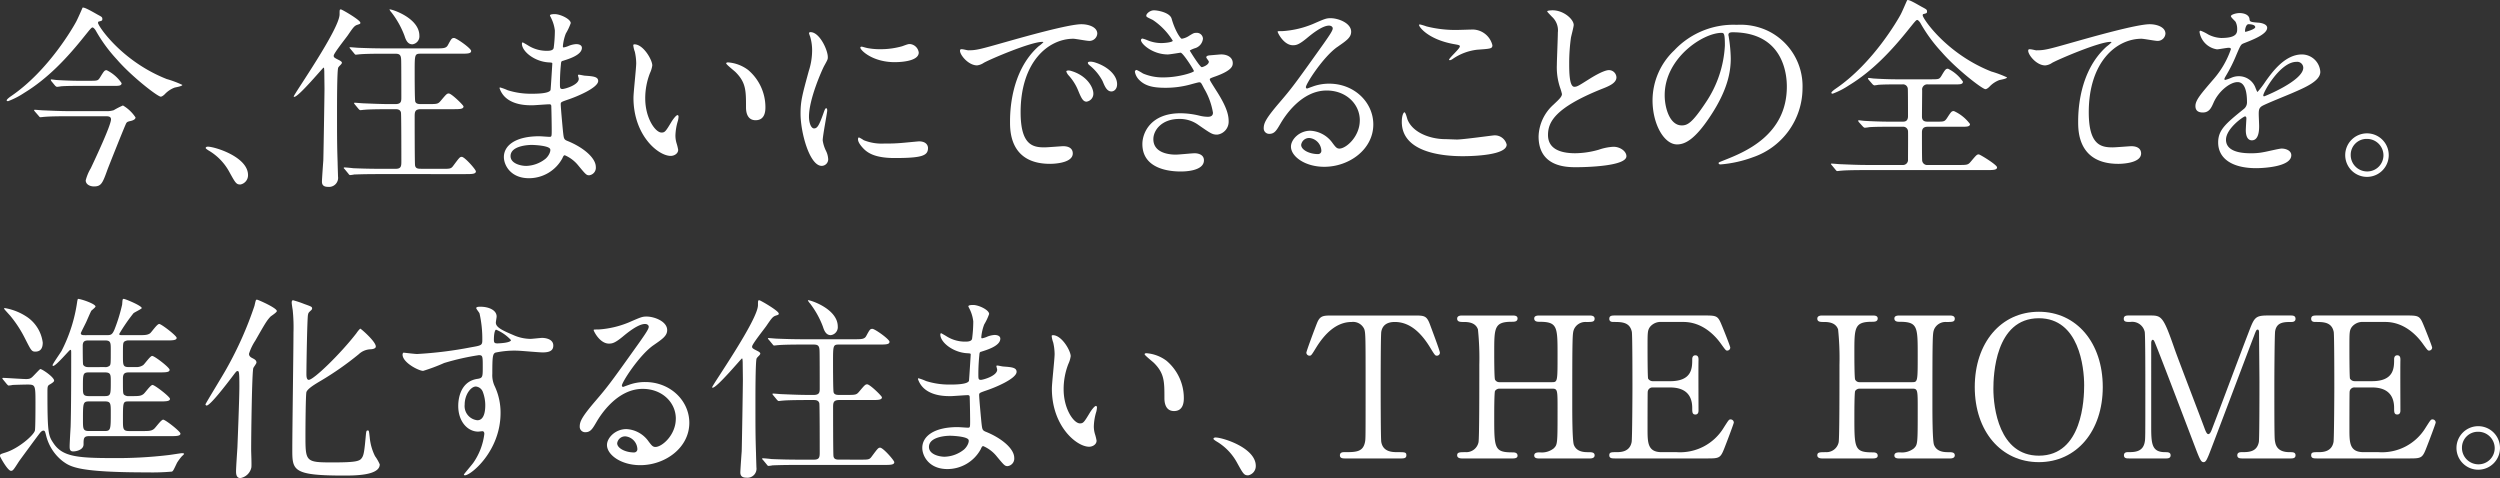 <svg xmlns="http://www.w3.org/2000/svg" width="477.299" height="91.275" viewBox="0 0 477.299 91.275">
  <rect x="0" y="0" width="477.299" height="91.275" fill="#333333" stroke="none"/>
  <g id="コピー_svg" data-name="コピー｜svg" transform="translate(0 0)">
    <path id="パス_228" data-name="パス 228" d="M18.742,2.975c.9.487,1.011.523,1.011.9,0,.3-.075.337-.711.487-.112.037-.112.187-.112.261,0,.562,4.492,7.3,13.1,10.706a19.671,19.671,0,0,1,2.995,1.123c0,.262-1.273.449-1.5.524a5.013,5.013,0,0,0-1.872,1.273c-.112.111-.487.449-.749.449-.6,0-5.615-3.893-8.385-7.112a28.841,28.841,0,0,1-4.043-5.54c-.112-.187-.411-.562-.6-.562-.224,0-.6.525-1.46,1.573-3.332,4.193-7.038,8.16-11.6,10.931a14.993,14.993,0,0,1-3.069,1.572c-.075,0-.262-.038-.262-.15,0-.187.487-.561.749-.749C9.571,13.718,14.4,5.033,14.663,4.546c.262-.412,1.31-2.808,1.31-2.845.3-.113,1.385.487,2.77,1.273m1.8,18.491a4.157,4.157,0,0,0,1.385-.187,15.441,15.441,0,0,1,1.759-.9,7.34,7.34,0,0,1,2.4,2.283c0,.412-.6.6-.9.674-.561.112-.711.188-.86.411-.188.263-3.294,8.086-3.594,8.872-.936,2.62-1.2,3.219-2.583,3.219-.749,0-1.572-.374-1.572-1.161a8.741,8.741,0,0,1,.972-2.32c.862-1.834,3.856-8.2,3.856-9.321,0-.6-.562-.6-1.161-.6H13.464c-.9,0-3.443,0-4.716.112-.15,0-.674.075-.824.075-.112,0-.187-.075-.3-.225l-.749-.861c-.15-.187-.15-.187-.15-.261s.075-.075.112-.075c.262,0,1.385.112,1.647.112,1.085.038,3.032.15,5.166.15Zm-3.032-5.8c1.311,0,1.423-.037,1.8-.636.785-1.273.861-1.384,1.272-1.384a7.389,7.389,0,0,1,2.846,2.469c0,.525-.562.525-1.5.525h-6.7c-.825,0-2.209,0-3.332.075a7.117,7.117,0,0,1-.824.112.887.887,0,0,1-.337-.224l-.711-.861a.56.56,0,0,1-.113-.262c0-.038,0-.075.075-.075.188,0,.9.112,1.011.112,1.123.075,3.032.15,4.117.15Z" transform="translate(-0.213 -0.242)" fill="#fff"/>
    <path id="パス_229" data-name="パス 229" d="M52.468,39.912c-.786,0-.935-.262-2.171-2.508A10.576,10.576,0,0,0,46.365,33.4c-.111-.075-.523-.337-.523-.449s.112-.262.412-.262c1.31,0,7.674,1.946,7.674,5.427a1.8,1.8,0,0,1-1.46,1.8" transform="translate(-6.575 -4.689)" fill="#fff"/>
    <path id="パス_230" data-name="パス 230" d="M73.961,13.214c-.225.524-.225,6.925-.225,8.235,0,4.829,0,6.589.113,9.882,0,.337.075,2.546.075,2.658a1.732,1.732,0,0,1-1.909,1.984c-.973,0-1.16-.487-1.16-1.01,0-.45.224-3.556.261-4.043.038-.936.225-12.39.225-13.738,0-.112-.038-3.219-.038-3.293-.038-.636-.038-.674-.15-.674s-4.754,5.578-5.577,5.578c-.075,0-.112-.038-.112-.075,0-.374,8.758-12.877,8.758-15.685,0-.861,0-.935.263-.935.187,0,3.705,2.021,3.705,2.545,0,.225-.075.225-.636.412-.524.187-.786.562-1.759,1.984-.449.636-2.695,3.444-2.695,3.893,0,.3.075.375.973.824.3.15.711.373.561.636-.112.262-.523.523-.673.823M93.538,32.529c1.723,0,1.947.038,2.4-.6,1.124-1.5,1.236-1.685,1.609-1.685.562,0,2.7,2.433,2.7,2.77,0,.524-.785.524-2.021.524H81.747c-3.294,0-4.343.075-4.717.075a6.557,6.557,0,0,1-.785.112c-.15,0-.225-.112-.337-.261L75.2,32.6c-.15-.15-.188-.187-.188-.224,0-.075.075-.112.15-.112.262,0,1.423.112,1.647.15,1.835.075,3.369.112,5.128.112h2.995c1.085,0,1.085-.561,1.085-1.5,0-.824,0-8.947-.075-9.246-.15-.636-.749-.636-1.086-.636H83.731c-3.294,0-4.38.075-4.754.112-.113,0-.674.075-.786.075s-.187-.075-.337-.224l-.711-.861c-.15-.188-.15-.188-.15-.262,0-.038.037-.075.112-.075.261,0,1.422.113,1.646.113,1.835.075,3.407.149,5.166.149h.935c1.124,0,1.161-.523,1.161-1.234,0-1.012,0-6.925-.037-7.263-.038-.973-.374-1.122-1.2-1.122H82.87c-3.294,0-4.38.074-4.755.111-.111,0-.673.075-.785.075-.15,0-.187-.075-.337-.262l-.712-.861c-.15-.15-.15-.188-.15-.225,0-.075.038-.075.113-.075.261,0,1.422.112,1.647.112,1.834.075,3.368.112,5.127.112H92.49c1.5,0,2.058,0,2.395-.6.675-1.235.749-1.385,1.2-1.385s3.257,1.984,3.257,2.47c0,.525-.749.525-1.984.525H89.832c-1.273,0-1.273.037-1.273,3.443,0,.673,0,5.39.113,5.69.149.486.711.486,1.085.486h1.384c1.685,0,1.872,0,2.4-.636,1.048-1.236,1.161-1.385,1.535-1.385.524,0,2.808,2.246,2.808,2.47,0,.524-.749.524-1.984.524H89.758c-1.123,0-1.2.487-1.2,1.385,0,.823,0,8.984.075,9.358.111.636.636.636,1.2.636ZM89.458,7.112A1.529,1.529,0,0,1,88.111,8.76c-.935,0-1.273-.936-1.5-1.647a17.027,17.027,0,0,0-2.433-4.38c-.3-.337-.449-.6-.412-.636.113-.15,5.69,1.535,5.69,5.016" transform="translate(-9.39 -0.299)" fill="#fff"/>
    <path id="パス_231" data-name="パス 231" d="M121.232,3.97c-.038-.112-.262-.487-.262-.562,0-.262.711-.262.936-.262,1.011,0,3.031.936,3.031,1.723A10.787,10.787,0,0,1,124,6.852a8.746,8.746,0,0,0-.562,2.433c0,.075,0,.225.15.225a4.37,4.37,0,0,0,1.048-.337,4.478,4.478,0,0,1,1.347-.3c.374,0,1.085.111,1.085.711,0,1.385-2.545,2.134-3.593,2.47-.3.075-.374.112-.411.674a36.306,36.306,0,0,0-.188,3.631c0,.861,0,1.085.487,1.085.412,0,3.107-.749,3.107-1.946,0-.112-.15-.562-.15-.674s.112-.112.188-.112c.187,0,.973.188,1.161.188,1.535.112,2.507.187,2.507,1.01,0,1.311-4.154,3.032-5.876,3.594-1.161.411-1.273.449-1.273.823,0,.712.411,5.016.449,5.39.15,1.235.15,1.385.936,1.684,2.919,1.2,5.315,3.182,5.315,4.942a1.449,1.449,0,0,1-1.272,1.573c-.525,0-.675-.188-2.022-1.8a6.682,6.682,0,0,0-2.619-2.021c-.225,0-.3.188-.487.6a7.251,7.251,0,0,1-6.363,3.781c-3.519,0-4.792-2.508-4.792-4.043,0-2.246,2.284-3.968,6.739-3.968.337,0,1.722.112,1.984.112.411,0,.411-.112.411-1.385,0-.749-.037-3.256-.075-4.267,0-.337,0-.561-.374-.561-.524,0-2.77.187-3.257.187-.861,0-3.481.038-5.165-1.535A4.194,4.194,0,0,1,111.35,17.3c0-.075,0-.15.112-.15a9.25,9.25,0,0,1,1.423.523,14.552,14.552,0,0,0,4.53.674c.9,0,3.407,0,3.668-.711.038-.113.337-5.016.337-5.054,0-.188-.188-.188-.786-.224-2.658-.188-5.016-2.1-5.016-3.556,0-.075.037-.262.15-.262.037,0,.935.524,1.048.6a6.608,6.608,0,0,0,3.631,1.011c.786,0,1.161-.187,1.235-.561a25.76,25.76,0,0,0,.225-3.294,7.1,7.1,0,0,0-.674-2.32m-3.781,24.144c-.075,0-4.005,0-4.005,2.134,0,1.423,1.947,1.872,2.995,1.872a6.17,6.17,0,0,0,3.705-1.385c.675-.6,1.012-1.5.862-1.835-.262-.636-2.882-.785-3.556-.785" transform="translate(-15.972 -0.451)" fill="#fff"/>
    <path id="パス_232" data-name="パス 232" d="M144.785,13.881a5.135,5.135,0,0,1-.45,1.5,13.235,13.235,0,0,0-.9,4.829c0,3.78,1.946,6.512,3.107,6.512.636,0,.786-.187,1.908-2.058.225-.374.862-1.273,1.161-1.273.111,0,.187.15.187.3a4.46,4.46,0,0,1-.113.749,10.513,10.513,0,0,0-.486,2.845,5.055,5.055,0,0,0,.224,1.5,9.41,9.41,0,0,1,.3,1.235c0,.749-.786,1.161-1.422,1.161-2.4,0-7.112-3.93-7.112-11.08,0-1.048.523-5.652.523-6.625a10.4,10.4,0,0,0-.262-2.171,5.086,5.086,0,0,1-.3-1.273c0-.112.149-.15.224-.15,1.722,0,3.407,2.995,3.407,4.005m18.267.861a9.317,9.317,0,0,1,3.332,7.15c0,.712-.075,2.471-1.872,2.471-1.834,0-1.834-2.021-1.834-2.508,0-3.108,0-4.679-1.984-6.664-.3-.3-1.8-1.46-1.8-1.684,0-.112.15-.187.337-.187a7.287,7.287,0,0,1,3.818,1.422" transform="translate(-20.247 -1.417)" fill="#fff"/>
    <path id="パス_233" data-name="パス 233" d="M181.013,25.546c.636,0,.974-.6,1.8-2.92.224-.636.337-.936.524-.936s.188.375.188.45c0,.412-.862,4.791-.862,5.689a6.665,6.665,0,0,0,.6,1.947,4.036,4.036,0,0,1,.449,1.646,1.254,1.254,0,0,1-1.235,1.274c-2.321,0-4.043-6.364-4.043-9.958,0-2.4.3-3.481,1.572-8.16a12.692,12.692,0,0,0,.637-3.892,9.152,9.152,0,0,0-.375-2.658,4.858,4.858,0,0,1-.224-.674c0-.112.15-.188.3-.188,1.722,0,3.294,3.407,3.294,4.754,0,.412,0,.45-.711,1.723-.412.786-2.883,6.288-2.883,9.658,0,1.123.374,2.246.973,2.246m21.749,3.743c0,1.46-1.123,1.909-6.363,1.909-3.669,0-5.054-.936-5.839-1.685-.188-.188-1.161-1.161-1.161-1.872,0-.075,0-.374.187-.374a5.548,5.548,0,0,1,.9.524,9.22,9.22,0,0,0,4.005.636,31.229,31.229,0,0,0,3.257-.112c.523-.037,3.144-.3,3.294-.3,1.422,0,1.722.823,1.722,1.273M201,11.059c0,1.835-4.155,1.835-4.6,1.835-4.231,0-6.551-2.284-6.551-2.77,0-.075.037-.188.262-.188.112,0,.561.15,1.048.262a12.753,12.753,0,0,0,2.546.224,15.13,15.13,0,0,0,4.117-.561c1.124-.412,1.235-.45,1.609-.412A1.867,1.867,0,0,1,201,11.059" transform="translate(-25.593 -1.028)" fill="#fff"/>
    <path id="パス_234" data-name="パス 234" d="M215.516,10.379c1.572,0,2.135-.149,7.263-1.609,3.33-.936,11.9-3.37,14.373-3.37,1.348,0,3.033.524,3.033,1.8a1.5,1.5,0,0,1-1.536,1.385c-.486,0-2.62-.412-3.031-.412-4.754,0-10.07,4.38-10.07,14.037,0,6.289,2.359,6.7,4.567,6.7.561,0,3.219-.224,3.556-.224,1.161,0,1.835.487,1.835,1.384,0,1.984-4.118,1.984-4.343,1.984-7.636,0-7.636-6.251-7.636-8.01,0-1.647.039-9.583,5.429-14.413a7.288,7.288,0,0,0,.934-.786c0-.074-.15-.074-.224-.074-2.172,0-9.919,3.293-11.156,4a2.855,2.855,0,0,1-1.272.487c-1.872,0-3.668-2.509-3.182-3.032.15-.188,1.235.149,1.46.149m23.92,8.274a1.518,1.518,0,0,1-1.309,1.534c-.675,0-1.012-.711-1.61-2.171a9.761,9.761,0,0,0-1.872-2.919,2.045,2.045,0,0,1-.373-.674c0-.188.411-.224.749-.15,3.18.861,4.416,3.182,4.416,4.38m4.53-1.8c0,.973-.6,1.385-1.087,1.385-.9,0-1.31-1.085-1.684-1.984a9.7,9.7,0,0,0-2.47-2.995c-.188-.15-.337-.3-.337-.487,0-.224.412-.224.526-.224a3.455,3.455,0,0,1,.935.187c2.208.712,4.118,2.321,4.118,4.118" transform="translate(-30.692 -0.775)" fill="#fff"/>
    <path id="パス_235" data-name="パス 235" d="M259.963,3.871c.636,2.283,1.685,3.855,1.947,3.855a3.5,3.5,0,0,0,1.46-.6c.749-.449.862-.524,1.311-.524a1.167,1.167,0,0,1,1.272,1.123,2.135,2.135,0,0,1-1.609,1.835c-.111.037-.9.337-.9.449.261.449,1.946,3.144,2.283,3.144.15,0,1.348-.412,1.348-1.048,0-.15-.487-.673-.487-.823,0-.3.374-.337.524-.374,1.348-.112,2.1-.187,2.321-.187,1.235,0,2.208.6,2.208,1.646,0,.524-.074,1.385-3.294,2.546-.973.337-1.085.412-1.085.561,0,.188.038.262,1.2,2.1,1.834,2.845,2.395,4.492,2.395,5.877a2.49,2.49,0,0,1-2.171,2.583c-.936,0-1.2-.187-3.632-1.872a6.013,6.013,0,0,0-3.63-1.123c-3.369,0-4.941,2.171-4.941,3.855,0,2.77,3.294,2.958,4.267,2.958.6,0,3.107-.262,3.631-.262.45,0,1.759.15,1.759,1.347,0,2.134-3.931,2.134-4.38,2.134-1.085,0-7.374,0-7.374-5.24,0-2.171,1.609-5.877,7.262-5.877a15.5,15.5,0,0,1,3.593.449,6.9,6.9,0,0,0,1.647.224c.561,0,.973-.187.973-.785a13.3,13.3,0,0,0-1.684-4.6c-.562-1.085-.6-1.2-.936-1.2-.224,0-1.647.412-1.946.487a17.8,17.8,0,0,1-4.492.561c-2.246,0-3.781-.3-4.942-1.422a2.933,2.933,0,0,1-.9-1.609.345.345,0,0,1,.337-.374,9.755,9.755,0,0,1,1.2.673,9.534,9.534,0,0,0,3.931.749c2.957,0,5.8-.973,5.8-1.2s-2.1-3.519-2.546-3.519c-.075,0-2.059.337-2.434.337-2.92,0-5.128-2.022-5.128-2.733a.292.292,0,0,1,.3-.3,7.391,7.391,0,0,1,.974.337,6.857,6.857,0,0,0,2.583.523c.9,0,2.209-.187,2.209-.449a12.833,12.833,0,0,0-3.819-3.968c-1.085-.524-1.235-.562-1.235-.824,0-.373.711-1.01,1.46-1.01.823,0,3.032.449,3.369,1.572" transform="translate(-36.284 -0.33)" fill="#fff"/>
    <path id="パス_236" data-name="パス 236" d="M300.017,23.549c0-3.07-2.583-5.689-6.326-5.689-4.941,0-8.123,5.128-8.8,6.289-.749,1.272-1.123,1.984-2.134,1.984a1.032,1.032,0,0,1-1.085-1.048c0-.935.3-1.759,2.957-4.866,2.433-2.846,2.807-3.332,8.459-11.268,1.235-1.759,1.76-2.545,1.76-2.957,0-.261-.263-.524-.712-.524-1.385,0-3.593,1.872-4.23,2.4-1.5,1.235-2.022,1.348-2.658,1.348-1.759,0-2.92-2.4-2.92-2.583,0-.112.112-.112.9-.112a18.16,18.16,0,0,0,5.8-1.347c2.321-1.011,2.583-1.123,3.407-1.123,1.5,0,3.93.936,3.93,2.583,0,1.085-.861,1.685-2.657,2.92-2.7,1.909-5.99,7.037-5.99,7.674,0,.111.112.261.225.261.224-.075.711-.261.935-.337a9.061,9.061,0,0,1,3.294-.6c4.791,0,8.423,3.556,8.423,7.786,0,4.754-4.6,8.085-9.359,8.085-3.706,0-6.363-1.984-6.363-3.855,0-1.347,1.573-3.032,3.706-3.032a5.529,5.529,0,0,1,4.268,2.4c.523.674.749,1.011,1.272,1.011,1.273,0,3.893-2.284,3.893-5.39m-9.62,3.369a1.53,1.53,0,0,0-1.572,1.311c0,.973,1.609,1.759,3.219,1.759a.619.619,0,0,0,.636-.674,2.546,2.546,0,0,0-2.283-2.4" transform="translate(-40.403 -0.58)" fill="#fff"/>
    <path id="パス_237" data-name="パス 237" d="M323,27.418c1.123,0,6.812-.786,7-.786a2.322,2.322,0,0,1,2.47,1.759c0,2.021-6.363,2.209-8.423,2.209-3.706,0-11.6-.674-11.6-6.551,0-1.423.411-1.834.487-1.834.262,0,.524,1.2.6,1.385,1.048,2.619,4.53,3.743,7.187,3.743.262,0,1.909.075,2.284.075m.112-20.925c.449,0,2.546-.075,2.957-.075a3.933,3.933,0,0,1,3.669,2.995c0,.673-.337.673-2.92.861a10.276,10.276,0,0,0-4.716,1.8c-.374.224-.374.187-.524.187-.038,0-.112,0-.112-.075,0-.337,2.058-2.1,2.058-2.546,0-.224-.111-.262-1.2-.45-4.866-.9-6.588-3.256-6.588-3.631,0-.112.112-.112.187-.112a12.03,12.03,0,0,1,1.235.374,22.448,22.448,0,0,0,5.952.674" transform="translate(-44.816 -0.781)" fill="#fff"/>
    <path id="パス_238" data-name="パス 238" d="M345.789,20.3c1.124-1.048,1.609-1.535,1.609-2.021a9.6,9.6,0,0,0-.337-1.161,12.046,12.046,0,0,1-.636-4.38c0-.861.188-5.2.188-6.177a3.5,3.5,0,0,0-1.124-3.031c-.785-.824-.9-.936-.9-1.048,0-.15.9-.188,1.011-.188,2.133,0,4.042,1.723,4.042,2.808,0,.337-.449,2.021-.523,2.4a35.185,35.185,0,0,0-.337,4.941c0,1.423,0,4.455.974,4.455.523,0,.749-.15,2.769-1.423.412-.261,2.771-1.759,3.856-1.759A1.437,1.437,0,0,1,357.8,15.1c0,1.123-1.535,1.723-2.882,2.246-8.908,3.594-10.182,6.327-10.182,8.759,0,2.546,2.172,3.482,5.2,3.482a16.762,16.762,0,0,0,4.492-.674,10.178,10.178,0,0,1,2.808-.562c1.272,0,2.47.861,2.47,1.8,0,1.909-7.636,2.1-9.62,2.1-1.722,0-7.15,0-7.15-5.877a8.482,8.482,0,0,1,2.845-6.064" transform="translate(-49.191 -0.33)" fill="#fff"/>
    <path id="パス_239" data-name="パス 239" d="M382.82,7.478c0,.113.075.263.075.412a28.676,28.676,0,0,1,.374,4.043c0,2.508-.561,5.989-3.855,10.967-2.995,4.567-4.9,5.466-6.4,5.466-2.47,0-4.679-3.855-4.679-8.423a13.187,13.187,0,0,1,4.155-9.546A15.488,15.488,0,0,1,384.43,5.532a12.192,12.192,0,0,1,6.027,1.2,11.733,11.733,0,0,1,6.513,10.893A13.962,13.962,0,0,1,387.536,30.8a23.027,23.027,0,0,1-6.214,1.384c-.15,0-.374-.037-.374-.262,0-.112.075-.15,1.011-.523,3.893-1.535,12.016-4.755,12.016-14.075,0-1.46-.15-10.369-10.369-10.369-.749,0-.786.3-.786.523M370.654,18.971c0,2.433.973,5.765,3.257,5.765,1.085,0,1.984-.45,4.566-4.343A21.4,21.4,0,0,0,382.147,9.5c0-2.246-.15-2.433-.637-2.433-3.556,0-10.855,4.829-10.855,11.9" transform="translate(-52.833 -0.793)" fill="#fff"/>
    <path id="パス_240" data-name="パス 240" d="M418.993,24.2c-.86,0-2.358,0-3.556.075a6.726,6.726,0,0,1-.861.111c-.112,0-.225-.074-.374-.224l-.786-.862a.561.561,0,0,1-.112-.262c0-.037.038-.075.112-.075.15,0,.935.112,1.085.112,1.2.075,3.22.15,4.38.15H421.8c.337,0,1.011,0,1.011-1.048,0-.823,0-4.978-.038-5.24a.912.912,0,0,0-1.048-.823H420.49c-.785,0-2.208,0-3.331.075a6.555,6.555,0,0,1-.785.112.889.889,0,0,1-.337-.224l-.749-.861a.556.556,0,0,1-.112-.262c0-.038.038-.075.112-.075.15,0,.861.112,1.011.112,1.085.075,3.032.15,4.081.15h7c1.311,0,1.424-.038,1.8-.637.749-1.272.861-1.384,1.273-1.384a7.384,7.384,0,0,1,2.846,2.47c0,.524-.562.524-1.5.524h-5.2a.979.979,0,0,0-1.085,1.123c0,.786-.038,4.3-.038,5.016,0,.973.711.973,1.16.973h1.647c1.348,0,1.5,0,1.947-.636.824-1.273.9-1.385,1.347-1.385a7.87,7.87,0,0,1,3.07,2.47c0,.524-.6.524-1.647.524h-6.327c-.411,0-1.2,0-1.2,1.048,0,1.085,0,4.6.038,5.277a.956.956,0,0,0,1.085.974h5.8c1.684,0,1.871,0,2.4-.636,1.048-1.235,1.16-1.385,1.534-1.385.224,0,3.481,1.984,3.481,2.471,0,.523-.749.523-1.984.523H414.839c-3.294,0-4.343.075-4.717.112-.149,0-.673.075-.785.075-.15,0-.225-.075-.338-.225l-.711-.861c-.149-.187-.187-.187-.187-.262s.075-.075.149-.075c.262,0,1.423.112,1.647.112,1.835.075,3.369.15,5.129.15h6.738a.96.96,0,0,0,1.048-1.048c0-.862.038-5.2,0-5.428A.913.913,0,0,0,421.8,24.2ZM425.432,1.3c.9.487,1.011.524,1.011.9,0,.3-.075.337-.711.487-.112.038-.112.188-.112.262,0,.562,4.492,7.3,13.1,10.705a19.854,19.854,0,0,1,2.995,1.123c0,.263-1.273.45-1.5.524a5.03,5.03,0,0,0-1.872,1.273c-.112.113-.487.45-.749.45-.6,0-5.615-3.893-8.385-7.113a28.814,28.814,0,0,1-4.043-5.54c-.112-.187-.411-.561-.6-.561-.224,0-.6.524-1.46,1.572-3.332,4.193-7.037,8.161-11.6,10.931a14.912,14.912,0,0,1-3.069,1.573c-.075,0-.262-.038-.262-.15,0-.188.487-.562.749-.749,7.336-4.941,12.166-13.625,12.428-14.112.262-.412,1.273-2.846,1.311-2.846.3-.15,1.384.487,2.769,1.273" transform="translate(-58.537 0)" fill="#fff"/>
    <path id="パス_241" data-name="パス 241" d="M453.6,10.38c1.609,0,2.171-.15,7.3-1.609C464.23,7.835,472.765,5.4,475.273,5.4c1.31,0,2.995.524,2.995,1.8a1.486,1.486,0,0,1-1.5,1.385c-.487,0-2.62-.411-3.07-.411-4.754,0-10.069,4.38-10.069,14.037,0,6.288,2.358,6.7,4.566,6.7.562,0,3.257-.224,3.556-.224,1.161,0,1.872.487,1.872,1.385,0,1.984-4.117,1.984-4.343,1.984-7.674,0-7.674-6.251-7.674-8.011,0-1.647.038-9.582,5.466-14.412a6.66,6.66,0,0,0,.9-.786c0-.075-.15-.075-.225-.075-2.133,0-9.919,3.331-11.117,4.005a2.708,2.708,0,0,1-1.31.487c-1.872,0-3.631-2.508-3.182-3.032.15-.188,1.273.15,1.46.15" transform="translate(-64.843 -0.775)" fill="#fff"/>
    <path id="パス_242" data-name="パス 242" d="M489.34,20.654c0-1.123,1.048-2.321,3.593-5.278A17.224,17.224,0,0,0,496.115,9.8c0-.224-.263-.262-.412-.262-.374,0-1.909.3-2.246.3a3.972,3.972,0,0,1-3.332-3.294c0-.112,0-.261.225-.261a8.406,8.406,0,0,1,1.422.711,5.957,5.957,0,0,0,2.471.674c3.069,0,3.069-1.011,3.069-1.759a2.988,2.988,0,0,0-.3-1.311c-.112-.188-.9-.861-.9-1.085,0-.3.973-.6,1.646-.6.9,0,1.835.337,1.91,1.161.037.486.187.561,1.684.673.262,0,1.684.187,1.684.973,0,1.235-2.732,2.284-4.454,2.958-.561.224-.6.3-1.423,2.208a28.956,28.956,0,0,1-2.021,4.042c-.187.337-.261.45-.261.6a.137.137,0,0,0,.15.15,7.5,7.5,0,0,0,1.16-.411,3.492,3.492,0,0,1,1.46-.3,3.376,3.376,0,0,1,3.182,2.284c.262.636.3.711.374.711a17.658,17.658,0,0,0,1.535-2.021c1.235-1.723,3.669-5.128,6.924-5.128a3.53,3.53,0,0,1,3.519,3.331c0,1.759-2.957,2.995-5.277,4.005-.936.412-5.166,2.1-5.84,2.508-.6.374-.636.786-.636,1.572,0,.337.075,1.909.075,2.246,0,.6,0,2.732-1.385,2.732-1.011,0-1.161-1.235-1.161-1.908,0-.374.112-2.171.112-2.208,0-.15,0-.45-.262-.45-.3,0-3.631,2.32-3.631,4.454,0,2.583,3.743,2.583,4.829,2.583a11.567,11.567,0,0,0,2.395-.225c.524-.075,2.92-.673,3.407-.673.786,0,1.835.374,1.835,1.273,0,2.32-5.8,2.47-6.7,2.47-4.754,0-7.262-1.946-7.262-4.9,0-2.4,1.422-3.593,4.942-6.438a1.6,1.6,0,0,0,.561-1.311c0-1.685-.3-3.781-1.8-3.781-1.422,0-3.631,1.722-4.6,3.968-.411.935-.823,1.834-2.021,1.834-.711,0-1.422-.224-1.422-1.235M498.886,6.5c.075,0,1.872-.487,1.872-.9,0-.487-.936-.562-1.273-.562-.524,0-.674,1.048-.674,1.2s0,.262.075.262m3.406,12.128c0,.075.038.187.15.187s7.486-2.995,7.486-5.465a1.152,1.152,0,0,0-1.31-1.123c-3.107,0-6.327,5.8-6.327,6.4" transform="translate(-70.189 -0.417)" fill="#fff"/>
    <path id="パス_243" data-name="パス 243" d="M531.036,33.9a4.155,4.155,0,1,1-8.31-.038,4.155,4.155,0,0,1,8.31.038m-7.262-.038A3.139,3.139,0,0,0,526.919,37a3.09,3.09,0,0,0,3.107-3.07,3.139,3.139,0,0,0-3.182-3.144,3.028,3.028,0,0,0-3.069,3.069" transform="translate(-74.978 -4.266)" fill="#fff"/>
    <path id="パス_244" data-name="パス 244" d="M.6,82.038C.45,81.851.45,81.851.45,81.814A.119.119,0,0,1,.561,81.7c.637,0,3.706.224,4.418.224.823,0,1.01-.187,1.609-.824.935-.972,1.048-1.085,1.123-1.085.337,0,2.62,1.535,2.62,2.209,0,.15-.15.337-.786.711-.487.262-.487.412-.487,1.685,0,7.6.187,8.123,1.123,9.507,1.685,2.583,4.454,2.883,11.3,2.883a83.211,83.211,0,0,0,10.593-.561c.412-.039,2.508-.375,2.658-.375.112,0,.411,0,.411.15,0,.075-.487.487-.561.6a9.933,9.933,0,0,0-.786,1.086c-.673,1.422-.749,1.572-.973,1.684a42.467,42.467,0,0,1-4.6.15c-13.289,0-14.748-1.048-16.246-2.134a8.9,8.9,0,0,1-3.144-4.792c-.225-.9-.262-1.048-.562-1.048-.262,0-.524.3-.674.487-.224.262-3.968,5.353-4,5.427-1.011,1.573-1.124,1.76-1.5,1.76-.636,0-2.1-2.7-2.1-2.808,0-.374.075-.374,1.011-.674,2.471-.749,5.39-3.257,5.652-4.192.112-.374.112-4.567.112-5.39,0-3.407-.038-3.407-1.684-3.407-.15,0-1.872.037-2.658.075a4.936,4.936,0,0,1-.786.112c-.112,0-.188-.112-.337-.262Zm6.139-5.353c-.711,0-.823-.262-1.984-2.545a22.444,22.444,0,0,0-2.807-4.305C.9,68.675.786,68.563.786,68.451c0-.075.075-.075.15-.075a10.864,10.864,0,0,1,4.38,1.8A6.986,6.986,0,0,1,8.16,74.963c0,.974-.337,1.723-1.423,1.723m13.7-3.144c.749,0,1.011-.112,1.423-1.085a31.555,31.555,0,0,0,1.46-4.754c.075-.974.075-1.086.3-1.086.3,0,3.444,1.311,3.444,1.759,0,.15-1.347.786-1.572.974a33.671,33.671,0,0,0-2.732,3.968c0,.224.224.224.673.224h2.882c1.311,0,1.8,0,2.321-.337.3-.224,1.347-1.8,1.759-1.8s3.332,2.246,3.332,2.658c0,.487-.861.487-2.021.487H24.668a1.452,1.452,0,0,0-.935.224c-.262.262-.262.487-.262,2.658,0,1.909,0,2.208,1.2,2.208h1.385a2.249,2.249,0,0,0,1.273-.374c.3-.224,1.347-1.759,1.722-1.759.45,0,3.332,2.209,3.332,2.658,0,.487-.824.487-1.985.487H24.668c-.786,0-1.2.15-1.2,1.161,0,2.583,0,2.882.224,3.107a1.367,1.367,0,0,0,.973.262c1.872,0,2.171,0,2.7-.374.3-.187,1.347-1.759,1.759-1.759s3.331,2.246,3.331,2.658c0,.487-.861.487-2.021.487h-5.8c-1.161,0-1.161,0-1.161,3.556,0,1.684,0,2.1,1.2,2.1h2.4c1.273,0,1.8,0,2.284-.374.3-.188,1.385-1.8,1.8-1.8s3.293,2.246,3.293,2.658c0,.487-.823.487-1.984.487H17c-1.048,0-1.048.487-1.048,1.573,0,1.048-1.385,1.347-1.984,1.347s-.674-.412-.674-.935c0-.562.15-3.144.188-3.744.111-3.331.111-10.519.111-14.037,0-.6,0-.673-.187-.673-.15,0-2.695,3.069-3.257,3.069-.075,0-.112-.075-.112-.15,0-.224,1.46-2.283,1.722-2.732a29.605,29.605,0,0,0,2.995-9.508c.038-.112.075-.412.15-.412.524,0,3.331.936,3.331,1.46,0,.15-.673.675-.785.786-.075.112-.187.337-.973,2.135-.15.337-1.048,2.058-1.048,2.171,0,.374.411.374.824.374Zm-.449,6.1a1.249,1.249,0,0,0,.935-.261c.225-.225.225-.487.225-2.995,0-1.424,0-1.835-1.124-1.835H16.957c-.674,0-1.161.075-1.161,1.011,0,.524,0,3.407.075,3.593.038.112.262.487.936.487Zm-.038,5.54c1.2,0,1.2-.262,1.2-2.77,0-1.384,0-1.759-1.2-1.759h-2.92c-1.2,0-1.2.262-1.2,2.808,0,1.347,0,1.722,1.2,1.722Zm.075,6.663c1.124,0,1.124-.374,1.124-3.519,0-1.722,0-2.134-1.124-2.134H17c-1.161,0-1.161.337-1.161,3.519,0,1.722,0,2.134,1.161,2.134Z" transform="translate(0 -9.555)" fill="#fff"/>
    <path id="パス_245" data-name="パス 245" d="M54.932,79.855c-.262.786-.412,12.764-.412,15.61,0,.523.112,2.881.038,3.369a2.589,2.589,0,0,1-2.1,2.021c-.823,0-.823-.936-.823-1.311,0-.711.224-3.893.262-4.566.038-.974.374-9.247.374-11.679,0-2.77-.075-2.882-.374-2.882-.188,0-.337.224-1.048,1.16C49.766,83,46.7,87.005,46.022,87.005a.238.238,0,0,1-.224-.224c0-.15,3.481-5.8,4.08-6.925a68.888,68.888,0,0,0,5.278-11.9c.262-1.161.262-1.161.487-1.161.187,0,3.781,1.573,3.781,2.171,0,.262-1.086.935-1.236,1.085-.711.786-.935,1.161-2.881,4.567a9.981,9.981,0,0,0-1.2,2.508c0,.411.262.636.636.823.524.263.786.45.786.862,0,.187-.561.9-.6,1.048m22.385-3.593a3.45,3.45,0,0,0-2.246.935,58.119,58.119,0,0,1-7.15,5.016c-1.011.6-2.583,1.5-2.845,2.208-.15.487-.188,7-.188,8.2,0,5.128,0,5.24,5.2,5.24,4.679,0,5.2-.262,5.615-.935.337-.524.449-1.385.674-3.819.112-1.2.112-1.347.411-1.347.224,0,.224.038.374,1.347a10,10,0,0,0,1.011,3.556,8.155,8.155,0,0,1,.9,1.572c0,2.135-4.792,2.135-6.888,2.135-9.808,0-9.808-1.012-9.808-5.054,0-3.519.225-18.979.225-22.2a32.291,32.291,0,0,0-.15-4.38c-.038-.188-.188-1.161-.188-1.385,0-.337.112-.45.262-.45a19.236,19.236,0,0,1,2.134.712c1.347.487,1.5.524,1.5.861a.462.462,0,0,1-.15.3c-.524.487-.561.523-.636.9-.15.636-.3,9.545-.3,11.3,0,.337,0,1.123.449,1.123.936,0,6.1-5.016,9.1-8.909.112-.187.636-.861.749-.861s3.293,2.733,2.919,3.556c-.15.3-.711.374-.973.374" transform="translate(-6.569 -9.58)" fill="#fff"/>
    <path id="パス_246" data-name="パス 246" d="M92.6,77.386a75.538,75.538,0,0,0,10.181-1.274c1.947-.337,2.171-.373,2.171-1.347a22.343,22.343,0,0,0-.523-5.091c-.038-.188-.636-.861-.636-1.048,0-.262.561-.262.786-.262,1.647,0,3.107.674,3.107,1.872,0,.188-.15.974-.15,1.161,0,.861,1.086,1.422,3.294,2.358a8.22,8.22,0,0,0,3.293.749c.374,0,1.947-.187,2.246-.187.487,0,2.135.149,2.135,1.46,0,.973-.712,1.311-2.022,1.311-.785,0-4.267-.337-4.978-.337a17.488,17.488,0,0,0-4.042.374c-.524.224-.6.749-.6,4.043a4.888,4.888,0,0,0,.487,2.433,11.869,11.869,0,0,1,1.086,5.054c0,7.262-5.652,11.9-6.813,11.9-.075,0-.187-.038-.187-.15,0-.075,1.535-1.872,1.8-2.246a12.184,12.184,0,0,0,2.1-5.5c0-.113,0-.525-.375-.525-.111,0-.673.075-.785.075-2.021,0-3.819-1.909-3.819-4.9,0-.487,0-4.6,3.632-5.166,1.048-.149,1.048-.374,1.048-2.284,0-2.021,0-2.246-.749-2.246a46.462,46.462,0,0,0-6.626,1.5,34.715,34.715,0,0,1-4.005,1.5c-.824,0-3.931-1.572-3.931-3.107,0-.15.075-.337.188-.374.374.038,2.171.263,2.7.263M103.718,83.6c-.936,0-2.134,1.535-2.134,3.444a2.713,2.713,0,0,0,2.433,2.995c1.46,0,1.5-2.246,1.5-2.845a7.279,7.279,0,0,0-.487-2.62,1.581,1.581,0,0,0-1.31-.974m3.443-8.946c0,.6.15.711.674.711.149,0,2.583-.075,2.583-.636a8.128,8.128,0,0,0-2.845-1.984c-.262.075-.412.936-.412,1.909" transform="translate(-12.869 -9.806)" fill="#fff"/>
    <path id="パス_247" data-name="パス 247" d="M147.564,90.051c0-3.069-2.583-5.689-6.327-5.689-4.941,0-8.124,5.128-8.8,6.289-.749,1.273-1.123,1.984-2.134,1.984a1.032,1.032,0,0,1-1.086-1.048c0-.935.3-1.759,2.958-4.866,2.433-2.845,2.808-3.331,8.459-11.267,1.236-1.759,1.759-2.545,1.759-2.957,0-.262-.261-.524-.711-.524-1.385,0-3.593,1.872-4.23,2.4-1.5,1.235-2.021,1.347-2.658,1.347-1.759,0-2.92-2.4-2.92-2.583,0-.111.113-.111.9-.111a18.135,18.135,0,0,0,5.8-1.348c2.32-1.01,2.583-1.123,3.407-1.123,1.5,0,3.931.936,3.931,2.583,0,1.086-.862,1.685-2.658,2.921-2.7,1.908-5.99,7.037-5.99,7.673,0,.112.113.262.225.262.224-.075.711-.262.935-.337a9.049,9.049,0,0,1,3.294-.6c4.792,0,8.423,3.556,8.423,7.785,0,4.754-4.6,8.086-9.359,8.086-3.705,0-6.363-1.985-6.363-3.855,0-1.347,1.573-3.032,3.706-3.032a5.522,5.522,0,0,1,4.267,2.4c.524.673.749,1.01,1.274,1.01,1.272,0,3.893-2.283,3.893-5.39m-9.621,3.37a1.529,1.529,0,0,0-1.572,1.31c0,.974,1.609,1.759,3.219,1.759a.62.62,0,0,0,.636-.673,2.547,2.547,0,0,0-2.284-2.4" transform="translate(-18.535 -10.119)" fill="#fff"/>
    <path id="パス_248" data-name="パス 248" d="M167.217,78.038c-.224.524-.224,6.925-.224,8.235,0,4.829,0,6.589.112,9.882,0,.337.075,2.546.075,2.658a1.732,1.732,0,0,1-1.909,1.984c-.973,0-1.16-.487-1.16-1.01,0-.45.224-3.556.261-4.043.038-.936.225-12.39.225-13.738,0-.112-.038-3.219-.038-3.293-.038-.636-.038-.674-.15-.674s-4.754,5.578-5.577,5.578c-.075,0-.112-.038-.112-.075,0-.374,8.758-12.877,8.758-15.685,0-.86,0-.935.263-.935.187,0,3.705,2.021,3.705,2.545,0,.225-.075.225-.636.412-.524.187-.786.562-1.759,1.984-.449.636-2.695,3.444-2.695,3.893,0,.3.075.375.972.824.3.15.712.373.562.636-.112.262-.523.523-.673.823m19.577,19.315c1.723,0,1.947.038,2.4-.6,1.124-1.5,1.235-1.685,1.609-1.685.562,0,2.7,2.433,2.7,2.77,0,.524-.786.524-2.021.524H175c-3.294,0-4.343.075-4.717.075a6.557,6.557,0,0,1-.785.112c-.15,0-.225-.112-.337-.261l-.711-.862c-.15-.149-.188-.187-.188-.224,0-.075.075-.112.15-.112.262,0,1.423.112,1.647.15,1.835.075,3.369.112,5.128.112h2.995c1.086,0,1.086-.561,1.086-1.5,0-.824,0-8.947-.075-9.246-.15-.636-.749-.636-1.085-.636h-1.123c-3.294,0-4.38.075-4.754.112-.113,0-.674.075-.786.075s-.188-.075-.337-.225l-.711-.861c-.15-.188-.15-.188-.15-.262,0-.038.037-.075.112-.075.261,0,1.422.113,1.646.113,1.835.075,3.407.15,5.166.15h.936c1.123,0,1.161-.524,1.161-1.235,0-1.012,0-6.925-.038-7.263-.038-.973-.374-1.122-1.2-1.122h-1.909c-3.294,0-4.38.074-4.755.111-.112,0-.673.075-.785.075-.15,0-.187-.075-.337-.262l-.712-.861c-.15-.15-.15-.188-.15-.224,0-.075.038-.075.113-.075.261,0,1.422.112,1.647.112,1.834.075,3.368.112,5.127.112h9.471c1.5,0,2.058,0,2.395-.6.675-1.235.749-1.385,1.2-1.385s3.257,1.984,3.257,2.47c0,.525-.749.525-1.984.525h-7.524c-1.273,0-1.273.037-1.273,3.443,0,.673,0,5.39.113,5.69.149.487.711.487,1.085.487H184.4c1.685,0,1.872,0,2.4-.636,1.048-1.236,1.161-1.385,1.535-1.385.524,0,2.808,2.246,2.808,2.47,0,.524-.749.524-1.984.524h-6.139c-1.124,0-1.2.487-1.2,1.385,0,.823,0,8.984.075,9.358.112.636.637.636,1.2.636Zm-4.08-25.417a1.529,1.529,0,0,1-1.347,1.647c-.936,0-1.273-.936-1.5-1.647a17.053,17.053,0,0,0-2.433-4.38c-.3-.337-.449-.6-.412-.636.113-.15,5.69,1.535,5.69,5.016" transform="translate(-22.766 -9.598)" fill="#fff"/>
    <path id="パス_249" data-name="パス 249" d="M214.488,68.8c-.038-.112-.262-.487-.262-.562,0-.262.711-.262.936-.262,1.011,0,3.031.936,3.031,1.723a10.787,10.787,0,0,1-.935,1.984,8.746,8.746,0,0,0-.562,2.433c0,.075,0,.225.15.225A4.37,4.37,0,0,0,217.895,74a4.478,4.478,0,0,1,1.347-.3c.374,0,1.085.112,1.085.711,0,1.385-2.545,2.134-3.593,2.471-.3.074-.374.111-.411.673a36.306,36.306,0,0,0-.188,3.631c0,.861,0,1.085.487,1.085.412,0,3.107-.749,3.107-1.946,0-.112-.15-.562-.15-.674s.112-.112.188-.112c.187,0,.973.188,1.161.188,1.535.112,2.507.187,2.507,1.01,0,1.311-4.154,3.033-5.877,3.594-1.161.411-1.272.449-1.272.823,0,.712.411,5.016.449,5.39.15,1.235.15,1.385.936,1.684,2.919,1.2,5.315,3.182,5.315,4.942a1.449,1.449,0,0,1-1.272,1.573c-.525,0-.675-.188-2.022-1.8a6.682,6.682,0,0,0-2.619-2.021c-.225,0-.3.188-.487.6a7.251,7.251,0,0,1-6.363,3.781c-3.519,0-4.792-2.508-4.792-4.042,0-2.247,2.284-3.968,6.738-3.968.337,0,1.723.112,1.984.112.412,0,.412-.112.412-1.385,0-.749-.037-3.256-.075-4.267,0-.337,0-.561-.374-.561-.524,0-2.77.187-3.257.187-.861,0-3.481.038-5.166-1.535a4.2,4.2,0,0,1-1.085-1.721c0-.075,0-.15.112-.15a9.282,9.282,0,0,1,1.423.523,14.547,14.547,0,0,0,4.529.674c.9,0,3.407,0,3.669-.711.038-.113.337-5.016.337-5.054,0-.188-.188-.188-.786-.224-2.658-.188-5.016-2.1-5.016-3.556,0-.075.037-.262.15-.262.037,0,.935.524,1.048.6a6.608,6.608,0,0,0,3.631,1.011c.786,0,1.161-.187,1.235-.561a25.761,25.761,0,0,0,.225-3.294,7.1,7.1,0,0,0-.674-2.32m-3.781,24.144c-.075,0-4.005,0-4.005,2.134,0,1.423,1.947,1.872,2.995,1.872a6.17,6.17,0,0,0,3.705-1.385c.675-.6,1.012-1.5.862-1.835-.262-.636-2.882-.785-3.556-.785" transform="translate(-29.348 -9.75)" fill="#fff"/>
    <path id="パス_250" data-name="パス 250" d="M238.041,78.706a5.134,5.134,0,0,1-.45,1.5,13.216,13.216,0,0,0-.9,4.829c0,3.781,1.947,6.512,3.107,6.512.637,0,.786-.187,1.909-2.058.225-.374.862-1.273,1.161-1.273.112,0,.188.15.188.3a4.457,4.457,0,0,1-.113.749,10.527,10.527,0,0,0-.487,2.845,5.052,5.052,0,0,0,.225,1.5,9.409,9.409,0,0,1,.3,1.235c0,.749-.786,1.161-1.422,1.161-2.4,0-7.112-3.93-7.112-11.08,0-1.048.523-5.653.523-6.626a10.411,10.411,0,0,0-.262-2.171,5.115,5.115,0,0,1-.3-1.273c0-.112.15-.15.225-.15,1.722,0,3.407,3,3.407,4.005m18.267.861a9.32,9.32,0,0,1,3.332,7.15c0,.712-.075,2.471-1.872,2.471-1.834,0-1.834-2.021-1.834-2.508,0-3.108,0-4.679-1.984-6.664-.3-.3-1.8-1.46-1.8-1.684,0-.112.15-.187.337-.187a7.287,7.287,0,0,1,3.819,1.422" transform="translate(-33.623 -10.715)" fill="#fff"/>
    <path id="パス_251" data-name="パス 251" d="M277.088,104.737c-.786,0-.936-.262-2.171-2.508a10.579,10.579,0,0,0-3.93-4.005c-.112-.075-.524-.337-.524-.449s.112-.263.412-.263c1.31,0,7.673,1.947,7.673,5.428a1.8,1.8,0,0,1-1.46,1.8" transform="translate(-38.794 -13.987)" fill="#fff"/>
    <path id="パス_252" data-name="パス 252" d="M311.657,70.323c2.021,0,2.47,0,3.107,1.684.3.824,1.909,5.054,1.909,5.428a.576.576,0,0,1-.6.562c-.3,0-.412-.15-1.273-1.573-1.984-3.257-4.193-4.866-6.738-4.866-1.46,0-2.359.6-2.583,1.872-.113.673-.113,9.134-.113,10.706,0,1.048,0,9.695.113,10.331.337,1.909,2.1,1.946,3.107,1.946,1.385,0,1.684,0,1.684.6s-.524.6-1.123.6H298.667c-.523,0-1.085,0-1.085-.6s.6-.6.824-.6c2.208,0,3.593,0,3.968-1.946.112-.6.112-.636.112-10.594,0-9.246,0-10.256-.262-10.967a2.334,2.334,0,0,0-2.4-1.347c-2.995,0-5.2,2.358-6.738,4.828-.9,1.46-.973,1.61-1.311,1.61a.609.609,0,0,1-.6-.562c0-.3,1.685-4.792,1.985-5.54.6-1.572,1.2-1.572,3.069-1.572Z" transform="translate(-41.766 -10.087)" fill="#fff"/>
    <path id="パス_253" data-name="パス 253" d="M342.942,83.05c1.011,0,1.011-.225,1.011-5.166,0-5.428,0-6.363-3.481-6.363-.3,0-.974,0-.974-.636,0-.561.674-.561,1.012-.561h9.545c.262,0,.974,0,.974.6,0,.636-.487.636-1.647.636a2.374,2.374,0,0,0-2.284,1.384c-.3.786-.337.9-.337,14.449,0,1.423,0,6.739.3,7.6.524,1.423,2.058,1.423,2.77,1.423.562,0,1.2,0,1.2.6s-.712.6-.974.6h-9.545c-.375,0-1.012,0-1.012-.562,0-.6.674-.6,1.086-.6a3.655,3.655,0,0,0,2.62-.749c.749-.749.749-.786.749-7.637,0-3.48,0-3.78-1.011-3.78H332.873a1,1,0,0,0-.862.449c-.149.412-.149,4.118-.149,4.829,0,6.139,0,6.888,3.518,6.888.262,0,.936,0,.936.636,0,.524-.674.524-1.011.524H325.76c-.224,0-.973,0-.973-.6s.487-.6,1.647-.6a2.379,2.379,0,0,0,2.433-1.909c.15-.9.15-9.994.15-14.786a53.571,53.571,0,0,0-.262-6.738c-.487-1.422-2.058-1.422-2.769-1.422-.562,0-1.2,0-1.2-.636,0-.6.711-.6.973-.6h9.546c.374,0,1.011,0,1.011.561,0,.636-.636.636-1.085.636-3.369,0-3.369,1.123-3.369,5.914,0,.674,0,4.792.149,5.129a.905.905,0,0,0,.862.487Z" transform="translate(-46.586 -10.087)" fill="#fff"/>
    <path id="パス_254" data-name="パス 254" d="M371.575,96.413a9.729,9.729,0,0,0,8.947-4.642c.935-1.46,1.011-1.609,1.31-1.609a.6.6,0,0,1,.636.6c0,.188-1.347,3.743-1.573,4.305-.935,2.433-.972,2.545-3.406,2.545H359.859c-.636,0-1.161,0-1.161-.6s.374-.6,1.423-.6c.9,0,2.507-.112,2.845-1.946.112-.636.15-9.247.15-10.332,0-1.5,0-9.994-.112-10.668-.375-1.909-1.985-1.909-3.482-1.909-.261,0-.823,0-.823-.6,0-.636.524-.636,1.161-.636h17.07c2.32,0,2.507.074,3.256,1.908.225.524,1.609,3.968,1.609,4.231a.584.584,0,0,1-.6.561c-.224,0-.3-.075-1.161-1.273-1.16-1.647-3.593-4.193-7.187-4.193h-4.155a2.6,2.6,0,0,0-2.246.974C366,73.2,366,73.541,366,76.5c0,.487,0,5.577.112,5.877a1.037,1.037,0,0,0,.9.487H370.3c4.231,0,4.231-2.546,4.231-4.192,0-.112,0-.749.6-.749.636,0,.6.636.6.935-.038,1.385,0,8.086,0,9.583,0,.187,0,.785-.6.785s-.6-.487-.6-1.235c0-3.181-2.135-3.93-4.231-3.93h-3.293a.9.9,0,0,0-.974.86C366,85.22,366,91.4,366,91.958c0,2.621,0,4.455,2.695,4.455Z" transform="translate(-51.451 -10.087)" fill="#fff"/>
    <path id="パス_255" data-name="パス 255" d="M423.218,83.05c1.011,0,1.011-.225,1.011-5.166,0-5.428,0-6.363-3.481-6.363-.3,0-.974,0-.974-.636,0-.561.674-.561,1.012-.561h9.545c.262,0,.973,0,.973.6,0,.636-.487.636-1.646.636a2.374,2.374,0,0,0-2.284,1.384c-.3.786-.338.9-.338,14.449,0,1.423,0,6.739.3,7.6.524,1.423,2.058,1.423,2.77,1.423.562,0,1.2,0,1.2.6s-.711.6-.973.6h-9.545c-.375,0-1.012,0-1.012-.562,0-.6.674-.6,1.085-.6a3.656,3.656,0,0,0,2.621-.749c.749-.749.749-.786.749-7.637,0-3.48,0-3.78-1.011-3.78H413.149a1,1,0,0,0-.862.449c-.15.412-.15,4.118-.15,4.829,0,6.139,0,6.888,3.519,6.888.262,0,.936,0,.936.636,0,.524-.674.524-1.011.524h-9.546c-.224,0-.973,0-.973-.6s.487-.6,1.647-.6a2.379,2.379,0,0,0,2.433-1.909c.15-.9.15-9.994.15-14.786a53.571,53.571,0,0,0-.262-6.738c-.487-1.422-2.058-1.422-2.769-1.422-.562,0-1.2,0-1.2-.636,0-.6.711-.6.973-.6h9.546c.374,0,1.011,0,1.011.561,0,.636-.636.636-1.085.636-3.37,0-3.37,1.123-3.37,5.914,0,.674,0,4.792.15,5.129a.905.905,0,0,0,.862.487Z" transform="translate(-58.101 -10.087)" fill="#fff"/>
    <path id="パス_256" data-name="パス 256" d="M452.394,98.2c-7.224,0-12.24-5.915-12.24-14.337s4.978-14.374,12.24-14.374c7.187,0,12.2,5.915,12.2,14.374,0,8.385-4.978,14.337-12.2,14.337m8.647-14.674c0-3.443-.973-12.8-8.647-12.8-8.385,0-8.684,11.005-8.684,13.475,0,3.593,1.085,12.765,8.684,12.765,8.347,0,8.647-10.893,8.647-13.439" transform="translate(-63.134 -9.968)" fill="#fff"/>
    <path id="パス_257" data-name="パス 257" d="M474.377,97.611c-.45,0-.974,0-.974-.6s.562-.6.749-.6c1.236,0,2.883,0,3.22-1.947.112-.6.112-.636.112-10.594,0-1.759,0-9.769-.112-10.406a2.448,2.448,0,0,0-2.77-1.909c-.711,0-1.235,0-1.235-.6,0-.636.561-.636,1.011-.636h3.855c2.358,0,2.62,0,4.866,6.476.862,2.433,4.978,13.1,5.765,15.273.112.262.338.9.636.9.374,0,.6-.674.786-1.161,1.946-5.053,4.941-13.139,6.888-18.192,1.085-2.846,1.235-3.294,3.631-3.294h4.417c.373,0,.935,0,.935.636,0,.6-.636.6-.749.6-1.5,0-2.845.037-3.144,1.759-.112.749-.15,8.685-.15,10.481,0,10.032.038,10.107.15,10.668.262,1.535,1.423,1.947,2.77,1.947.6,0,1.123,0,1.123.6s-.562.6-.973.6h-9.059c-.524,0-1.085,0-1.085-.6s.6-.6.823-.6c1.311,0,2.92,0,3.294-1.947.112-.636.112-9.882.112-11.379s-.075-8.123-.075-9.47c0-.188,0-.6-.262-.6-.225,0-.3.112-.712,1.235-.861,2.209-8.16,21.6-8.647,22.76-.373.861-.561,1.31-.973,1.31s-.636-.374-1.273-1.984c-1.272-3.332-7.823-20.587-8.123-21.074,0-.038-.15-.3-.3-.3s-.3.187-.3.636V91.136c0,3.556,0,5.278,2.658,5.278.487,0,1.048,0,1.048.6s-.562.6-.974.6Z" transform="translate(-67.898 -10.087)" fill="#fff"/>
    <path id="パス_258" data-name="パス 258" d="M528.019,96.413a9.729,9.729,0,0,0,8.947-4.642c.935-1.46,1.01-1.609,1.31-1.609a.6.6,0,0,1,.636.6c0,.188-1.347,3.743-1.573,4.305-.935,2.433-.972,2.545-3.406,2.545H516.3c-.636,0-1.161,0-1.161-.6s.374-.6,1.422-.6c.9,0,2.508-.112,2.846-1.946.111-.636.149-9.247.149-10.332,0-1.5,0-9.994-.111-10.668-.375-1.909-1.985-1.909-3.482-1.909-.262,0-.823,0-.823-.6,0-.636.524-.636,1.161-.636h17.069c2.32,0,2.508.074,3.257,1.908.224.524,1.609,3.968,1.609,4.231a.584.584,0,0,1-.6.561c-.224,0-.3-.075-1.161-1.273-1.16-1.647-3.593-4.193-7.187-4.193h-4.155a2.6,2.6,0,0,0-2.246.974c-.449.673-.449,1.01-.449,3.968,0,.487,0,5.577.112,5.877a1.036,1.036,0,0,0,.9.487h3.294c4.231,0,4.231-2.546,4.231-4.192,0-.112,0-.749.6-.749.635,0,.6.636.6.935-.038,1.385,0,8.086,0,9.583,0,.187,0,.785-.6.785s-.6-.487-.6-1.235c0-3.181-2.135-3.93-4.231-3.93h-3.294a.9.9,0,0,0-.973.86c-.037.3-.037,6.476-.037,7.038,0,2.621,0,4.455,2.695,4.455Z" transform="translate(-73.89 -10.087)" fill="#fff"/>
    <path id="パス_259" data-name="パス 259" d="M555.834,99.169a4.155,4.155,0,1,1-8.31-.038,4.155,4.155,0,0,1,8.31.038m-7.262-.038a3.139,3.139,0,0,0,3.144,3.144,3.09,3.09,0,0,0,3.107-3.07,3.139,3.139,0,0,0-3.182-3.144,3.028,3.028,0,0,0-3.069,3.069" transform="translate(-78.535 -13.628)" fill="#fff"/>
  </g>
</svg>

